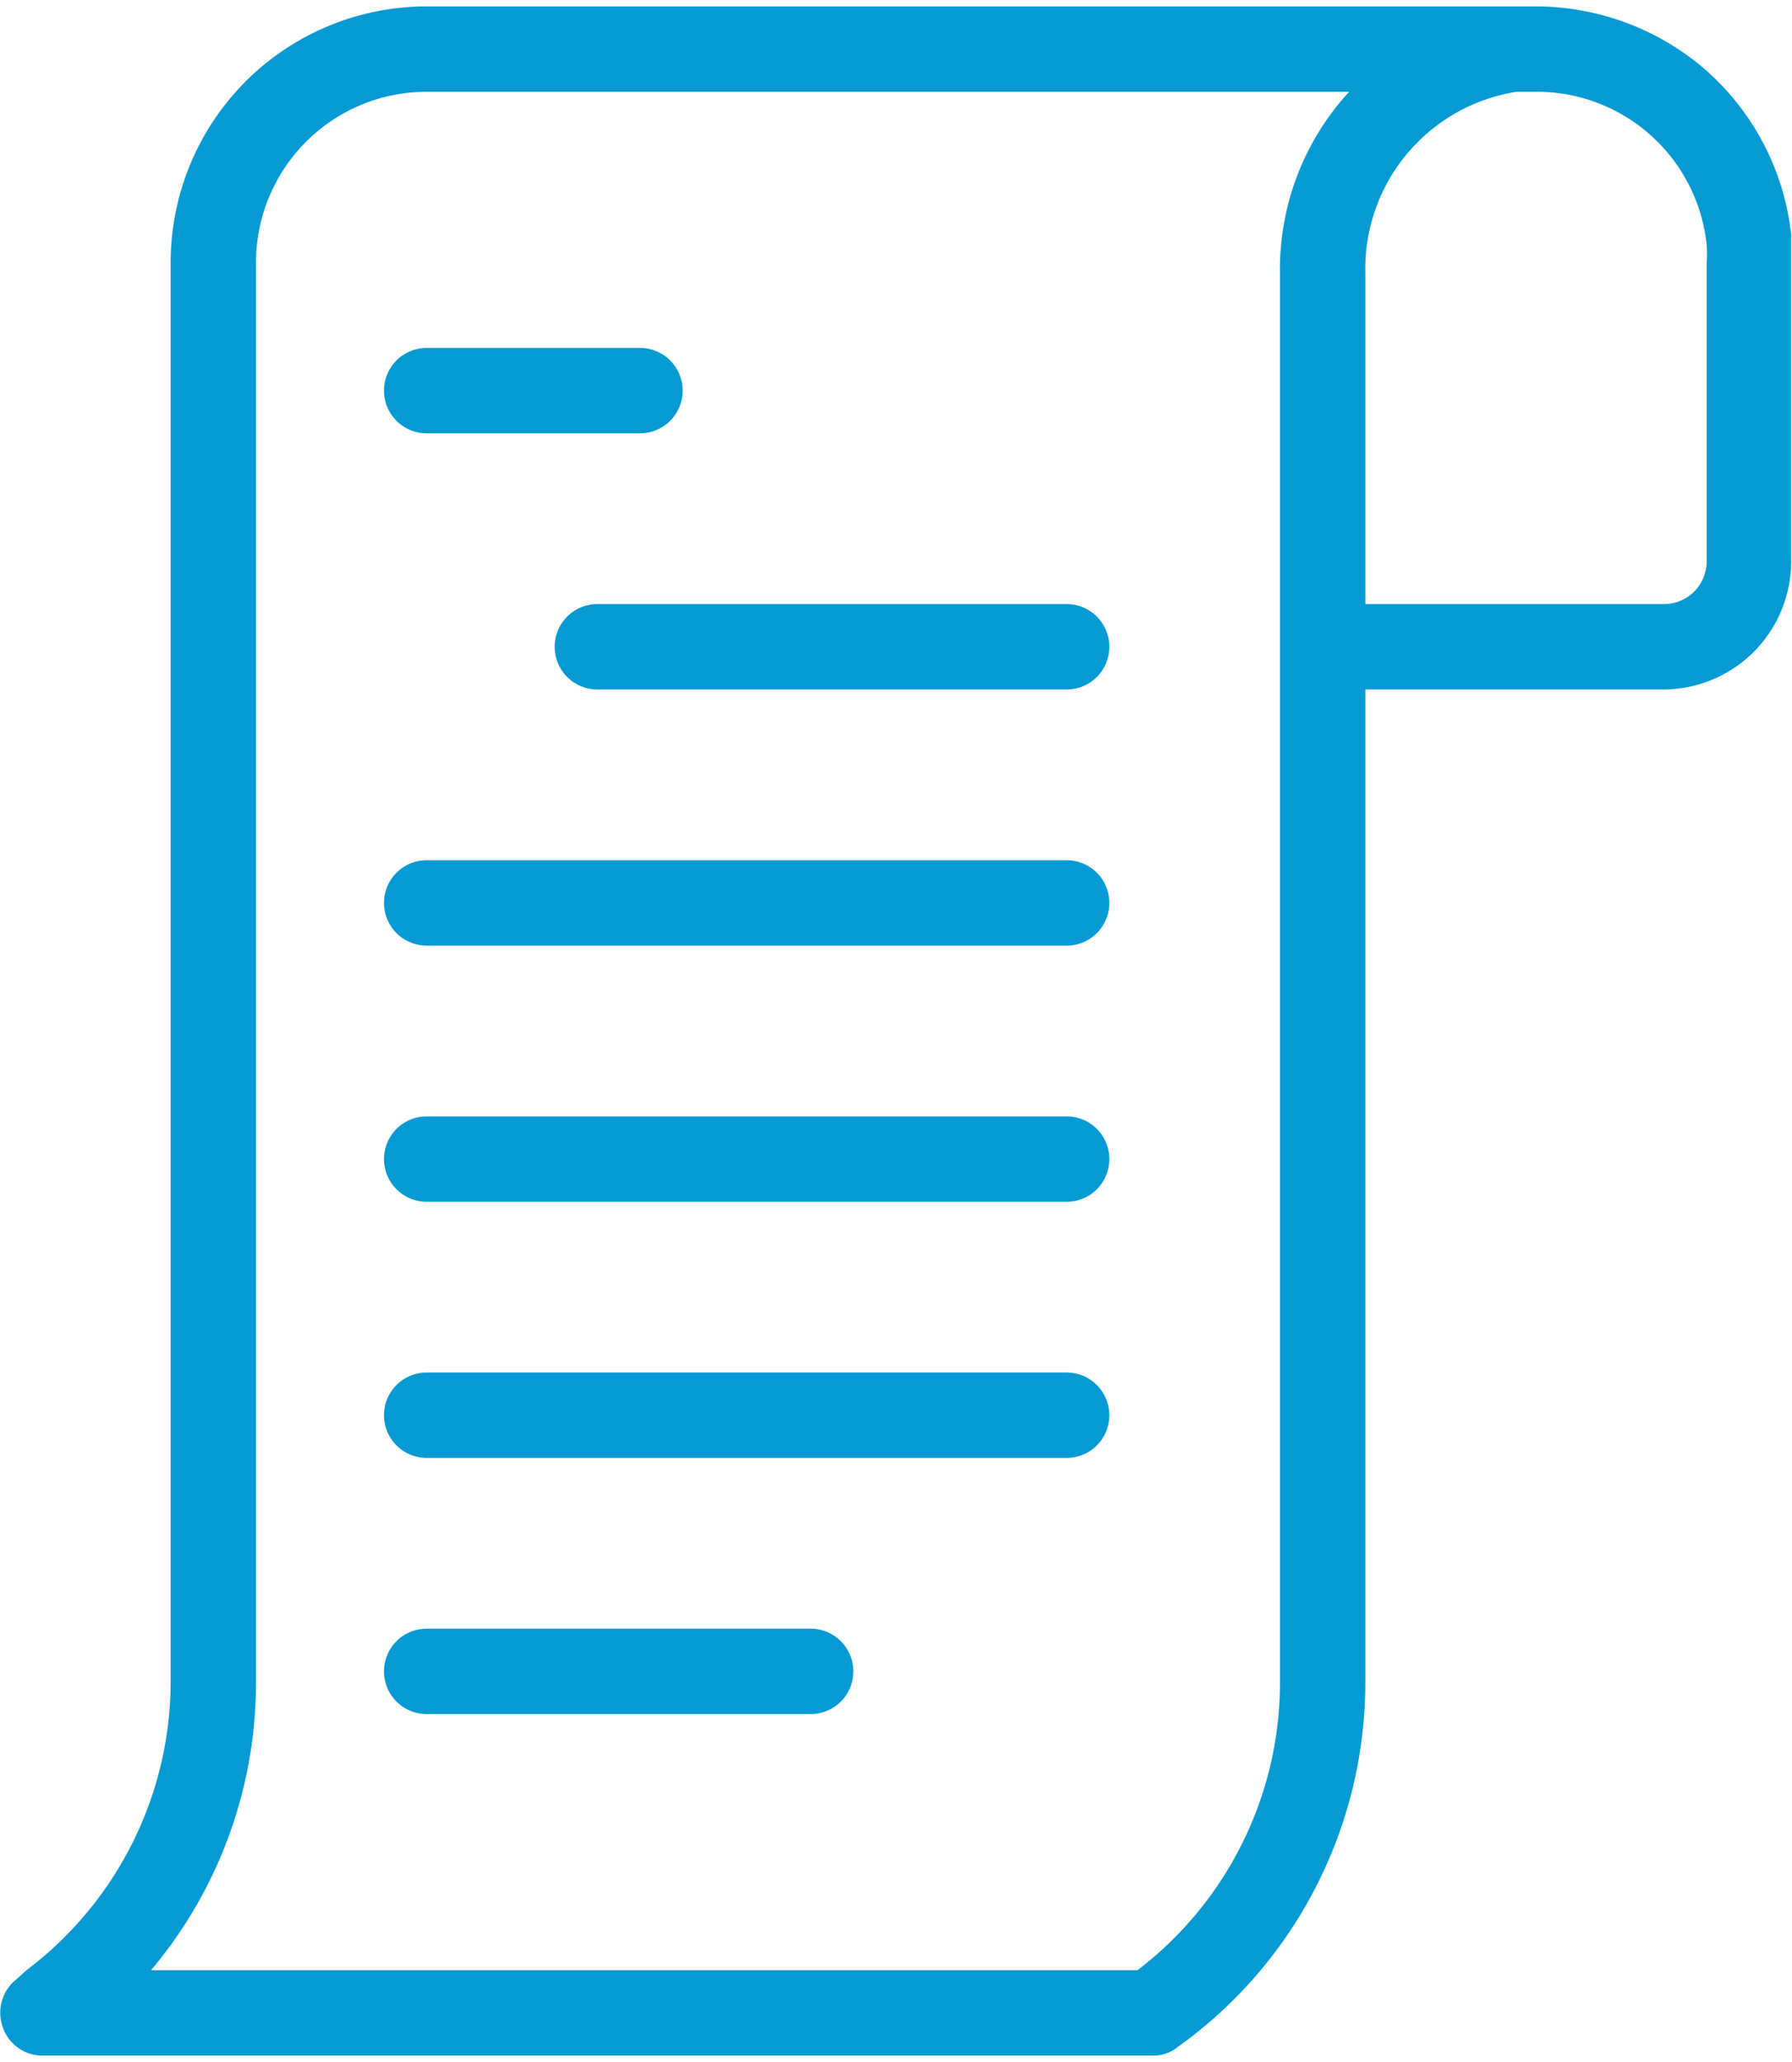 <?xml version="1.0"?>
<svg xmlns="http://www.w3.org/2000/svg" id="Layer_1" data-name="Layer 1" viewBox="0 0 21 24" width="40" height="46"><defs><style>.cls-1{fill:#059ad4;}</style></defs><title>addons_billing_receipt-1_b</title><path class="cls-1" d="M2,24a.49.49,0,0,1-.47-.34.5.5,0,0,1,.17-.56L1.81,23A4.24,4.24,0,0,0,3.5,19.64V3a3,3,0,0,1,3-3h13a3.05,3.05,0,0,1,1.9.67,3,3,0,0,1,1.09,2c0,.1,0,.21,0,.31V6.5A1.5,1.5,0,0,1,21,8H17.5V19.64a5.25,5.25,0,0,1-2.09,4.18l-.11.08a.45.45,0,0,1-.3.1Zm12.83-1a4.24,4.24,0,0,0,1.67-3.36V3.14A3.07,3.07,0,0,1,17.31,1H6.5a2,2,0,0,0-2,2V19.64A5.23,5.23,0,0,1,3.27,23ZM21,7a.5.5,0,0,0,.5-.5V3a1.48,1.48,0,0,0,0-.21,2,2,0,0,0-2-1.79h-.23A2.1,2.1,0,0,0,17.5,3.13V7Z" transform="translate(-1.5 0)"/><path class="cls-1" d="M6.5,5a.5.5,0,0,1,0-1H9A.5.5,0,0,1,9,5Z" transform="translate(-1.5 0)"/><path class="cls-1" d="M8.5,8A.5.5,0,0,1,8,7.5.5.5,0,0,1,8.5,7H14a.5.5,0,0,1,.5.5A.5.5,0,0,1,14,8Z" transform="translate(-1.5 0)"/><path class="cls-1" d="M6.5,11a.5.5,0,0,1-.5-.5.5.5,0,0,1,.5-.5H14a.5.5,0,0,1,.5.5.5.5,0,0,1-.5.5Z" transform="translate(-1.5 0)"/><path class="cls-1" d="M6.5,14a.5.5,0,0,1-.5-.5.5.5,0,0,1,.5-.5H14a.5.5,0,0,1,.5.5.5.5,0,0,1-.5.5Z" transform="translate(-1.5 0)"/><path class="cls-1" d="M6.5,17a.5.5,0,0,1-.5-.5.5.5,0,0,1,.5-.5H14a.5.5,0,0,1,.5.5.5.5,0,0,1-.5.5Z" transform="translate(-1.5 0)"/><path class="cls-1" d="M6.5,20a.5.5,0,0,1-.5-.5.5.5,0,0,1,.5-.5H11a.5.5,0,0,1,.5.5.5.5,0,0,1-.5.5Z" transform="translate(-1.5 0)"/></svg>
